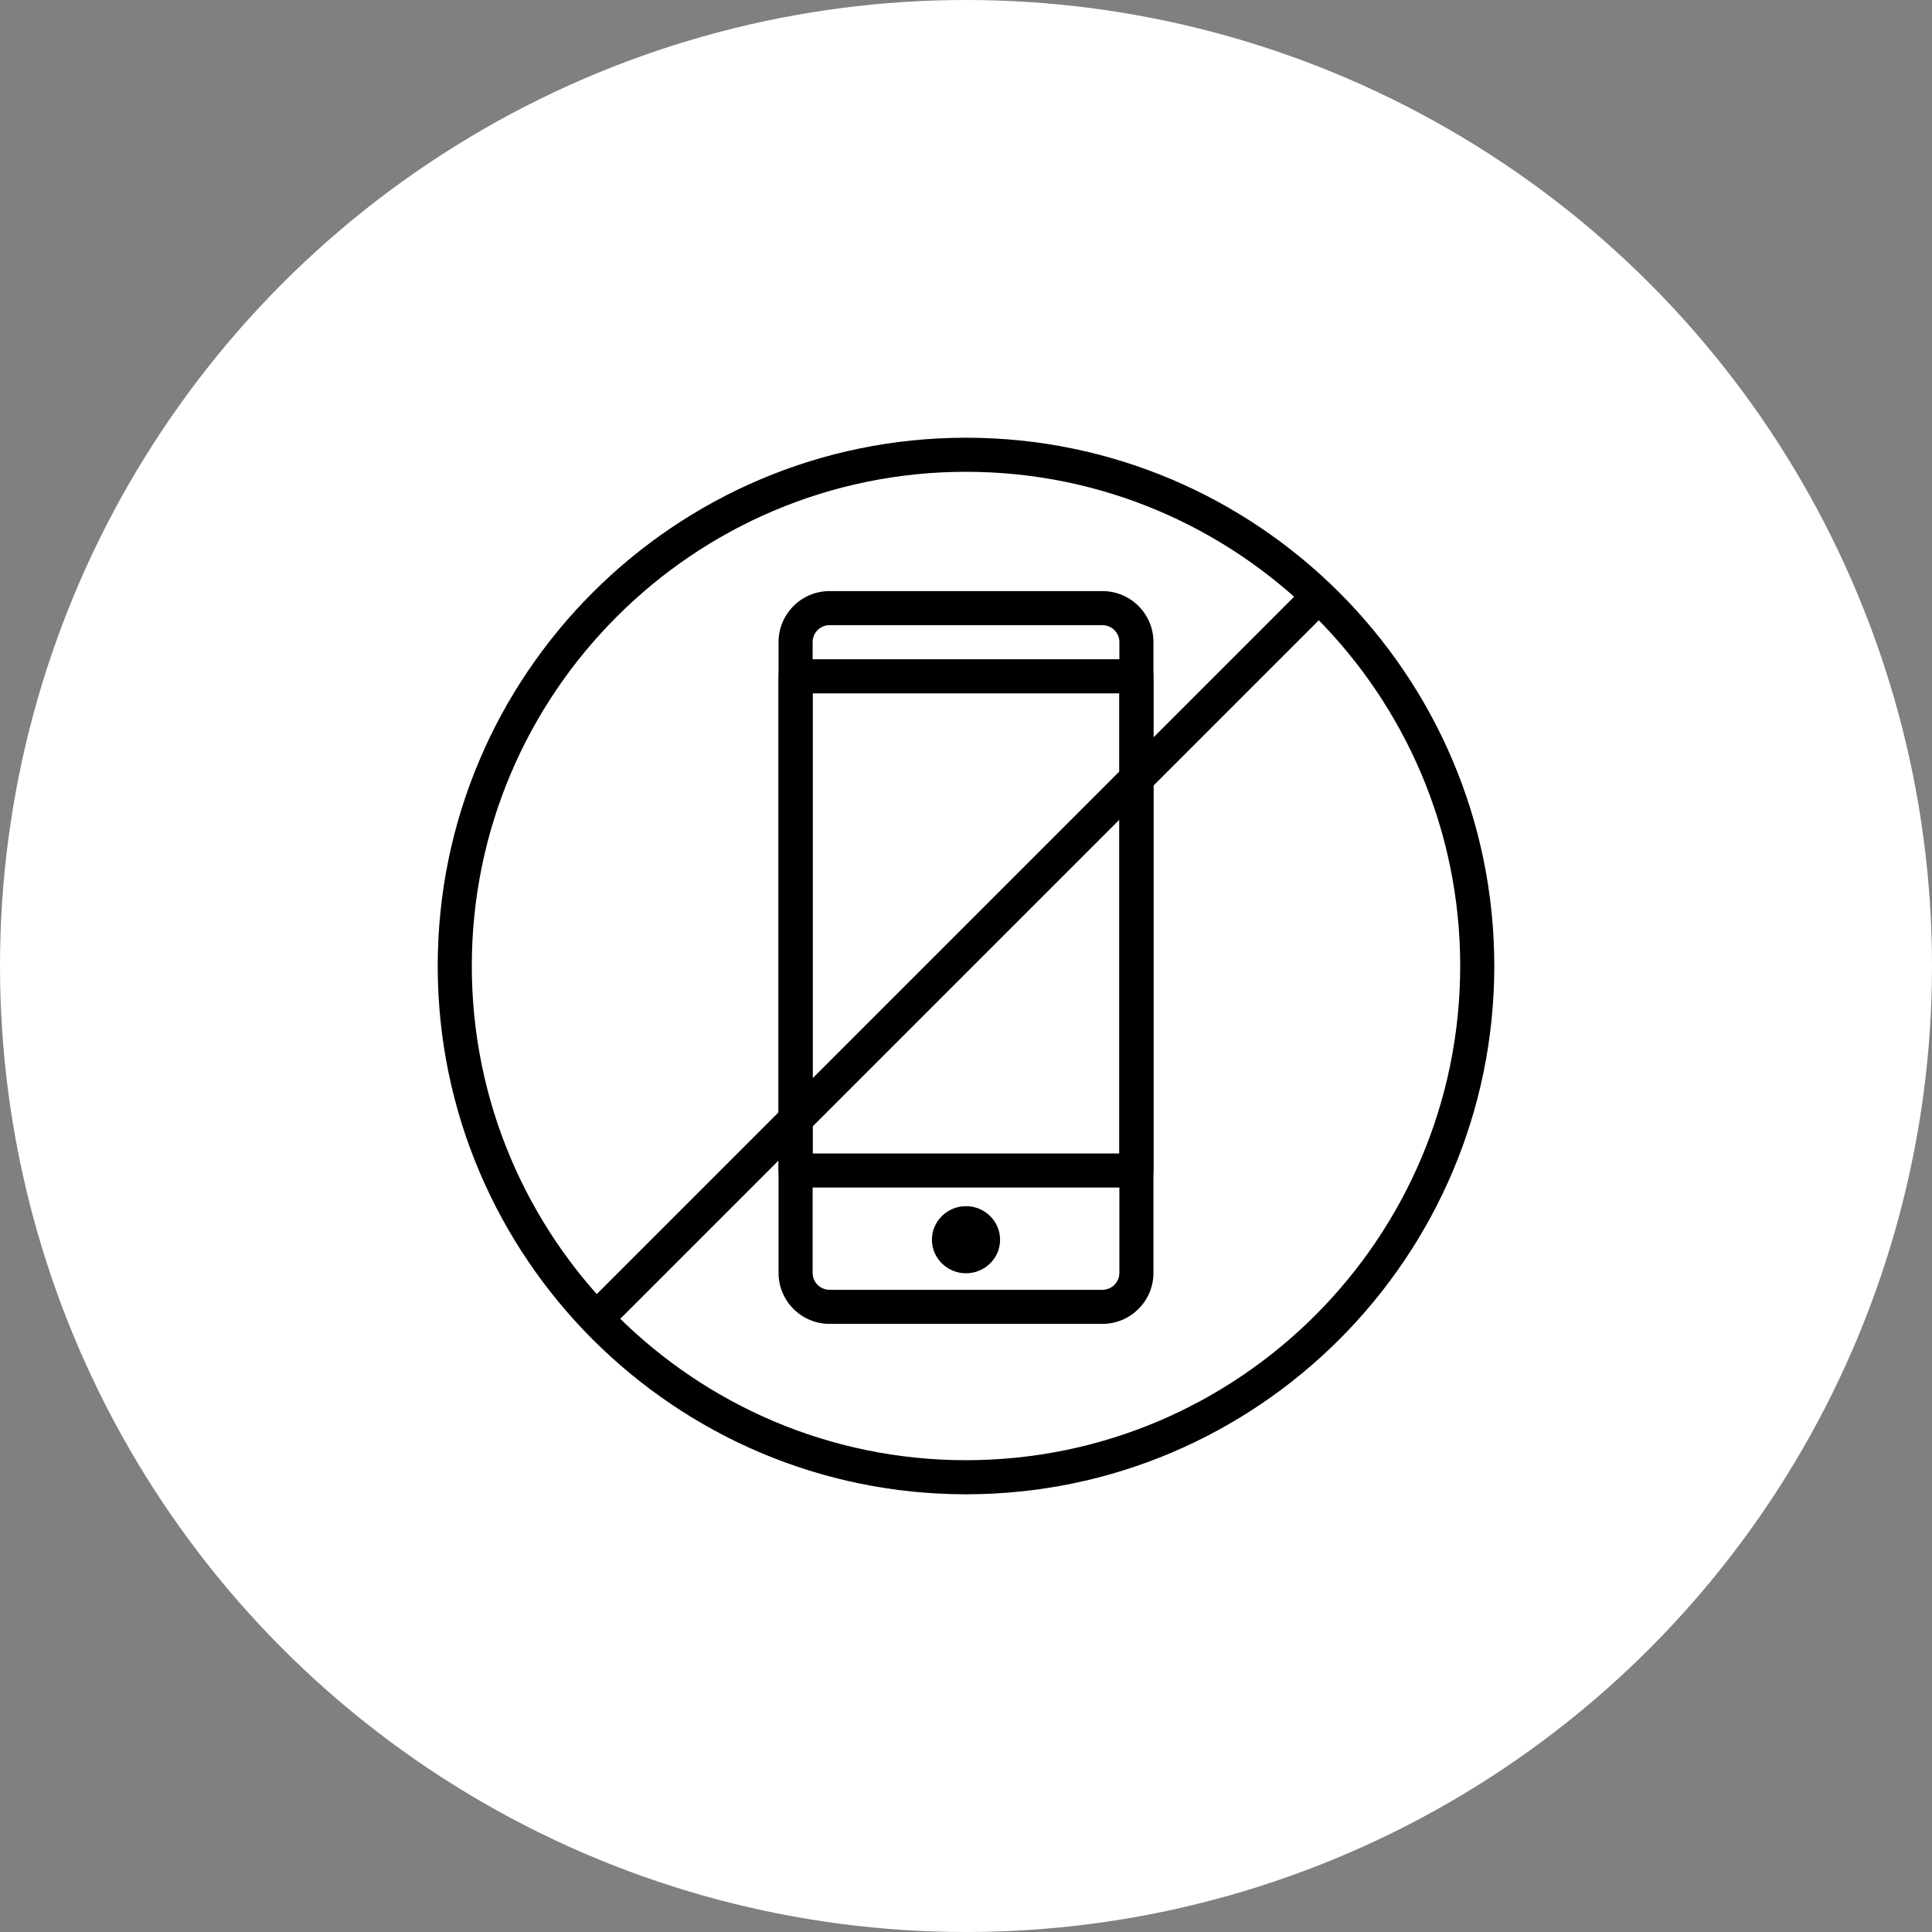 <?xml version="1.0" encoding="UTF-8"?> <svg xmlns="http://www.w3.org/2000/svg" width="512" height="512" viewBox="0 0 512 512" fill="none"><rect x="0" y="0" width="512" height="512" fill="#808080" stroke="none"/> <circle cx="256" cy="256" r="256" fill="white"></circle> <g clip-path="url(#clip0)"> <path d="M292.169 156.645H219.832C212.382 156.645 206.323 162.705 206.323 170.154V337.33C206.323 344.779 212.383 350.839 219.832 350.839H292.169C299.619 350.839 305.678 344.779 305.678 337.33V170.154C305.678 162.705 299.618 156.645 292.169 156.645ZM296.646 337.33C296.646 339.798 294.639 341.806 292.169 341.806H219.832C217.362 341.806 215.355 339.798 215.355 337.33V170.154C215.355 167.686 217.362 165.677 219.832 165.677H292.169C294.639 165.677 296.646 167.686 296.646 170.154V337.33Z" fill="black"></path> <path d="M301.161 174.71H210.839C208.343 174.71 206.322 176.732 206.322 179.226V310.194C206.322 312.688 208.342 314.71 210.839 314.71H301.161C303.657 314.71 305.678 312.688 305.678 310.194V179.226C305.678 176.732 303.658 174.71 301.161 174.71ZM296.646 305.678H215.355V183.742H296.646V305.678Z" fill="black"></path> <path d="M256 319.649C251.022 319.649 246.968 323.639 246.968 328.541C246.968 333.443 251.022 337.432 256 337.432C260.979 337.432 265.032 333.443 265.032 328.541C265.032 323.639 260.979 319.649 256 319.649ZM256 328.541L256.053 328.693C256.035 328.677 256 328.613 256 328.541Z" fill="black"></path> <path d="M256 116C178.802 116 116 178.805 116 256C116 333.196 178.802 396.001 256 396.001C333.198 396.001 396.001 333.196 396.001 256C396.001 178.805 333.198 116 256 116ZM256 386.968C183.786 386.968 125.033 328.216 125.033 256C125.033 183.784 183.786 125.032 256 125.032C328.214 125.032 386.968 183.784 386.968 256C386.968 328.217 328.214 386.968 256 386.968Z" fill="black"></path> <path d="M351.774 155.71C350.01 153.947 347.152 153.947 345.388 155.71L155.71 345.388C153.947 347.152 153.947 350.01 155.71 351.774C156.592 352.656 157.749 353.097 158.903 353.097C160.058 353.097 161.214 352.656 162.096 351.774L351.774 162.096C353.538 160.333 353.538 157.474 351.774 155.71Z" fill="black"></path> </g> <defs> <clipPath id="clip0"> <rect width="280" height="280" fill="white" transform="translate(116 116)"></rect> </clipPath> </defs> </svg> 